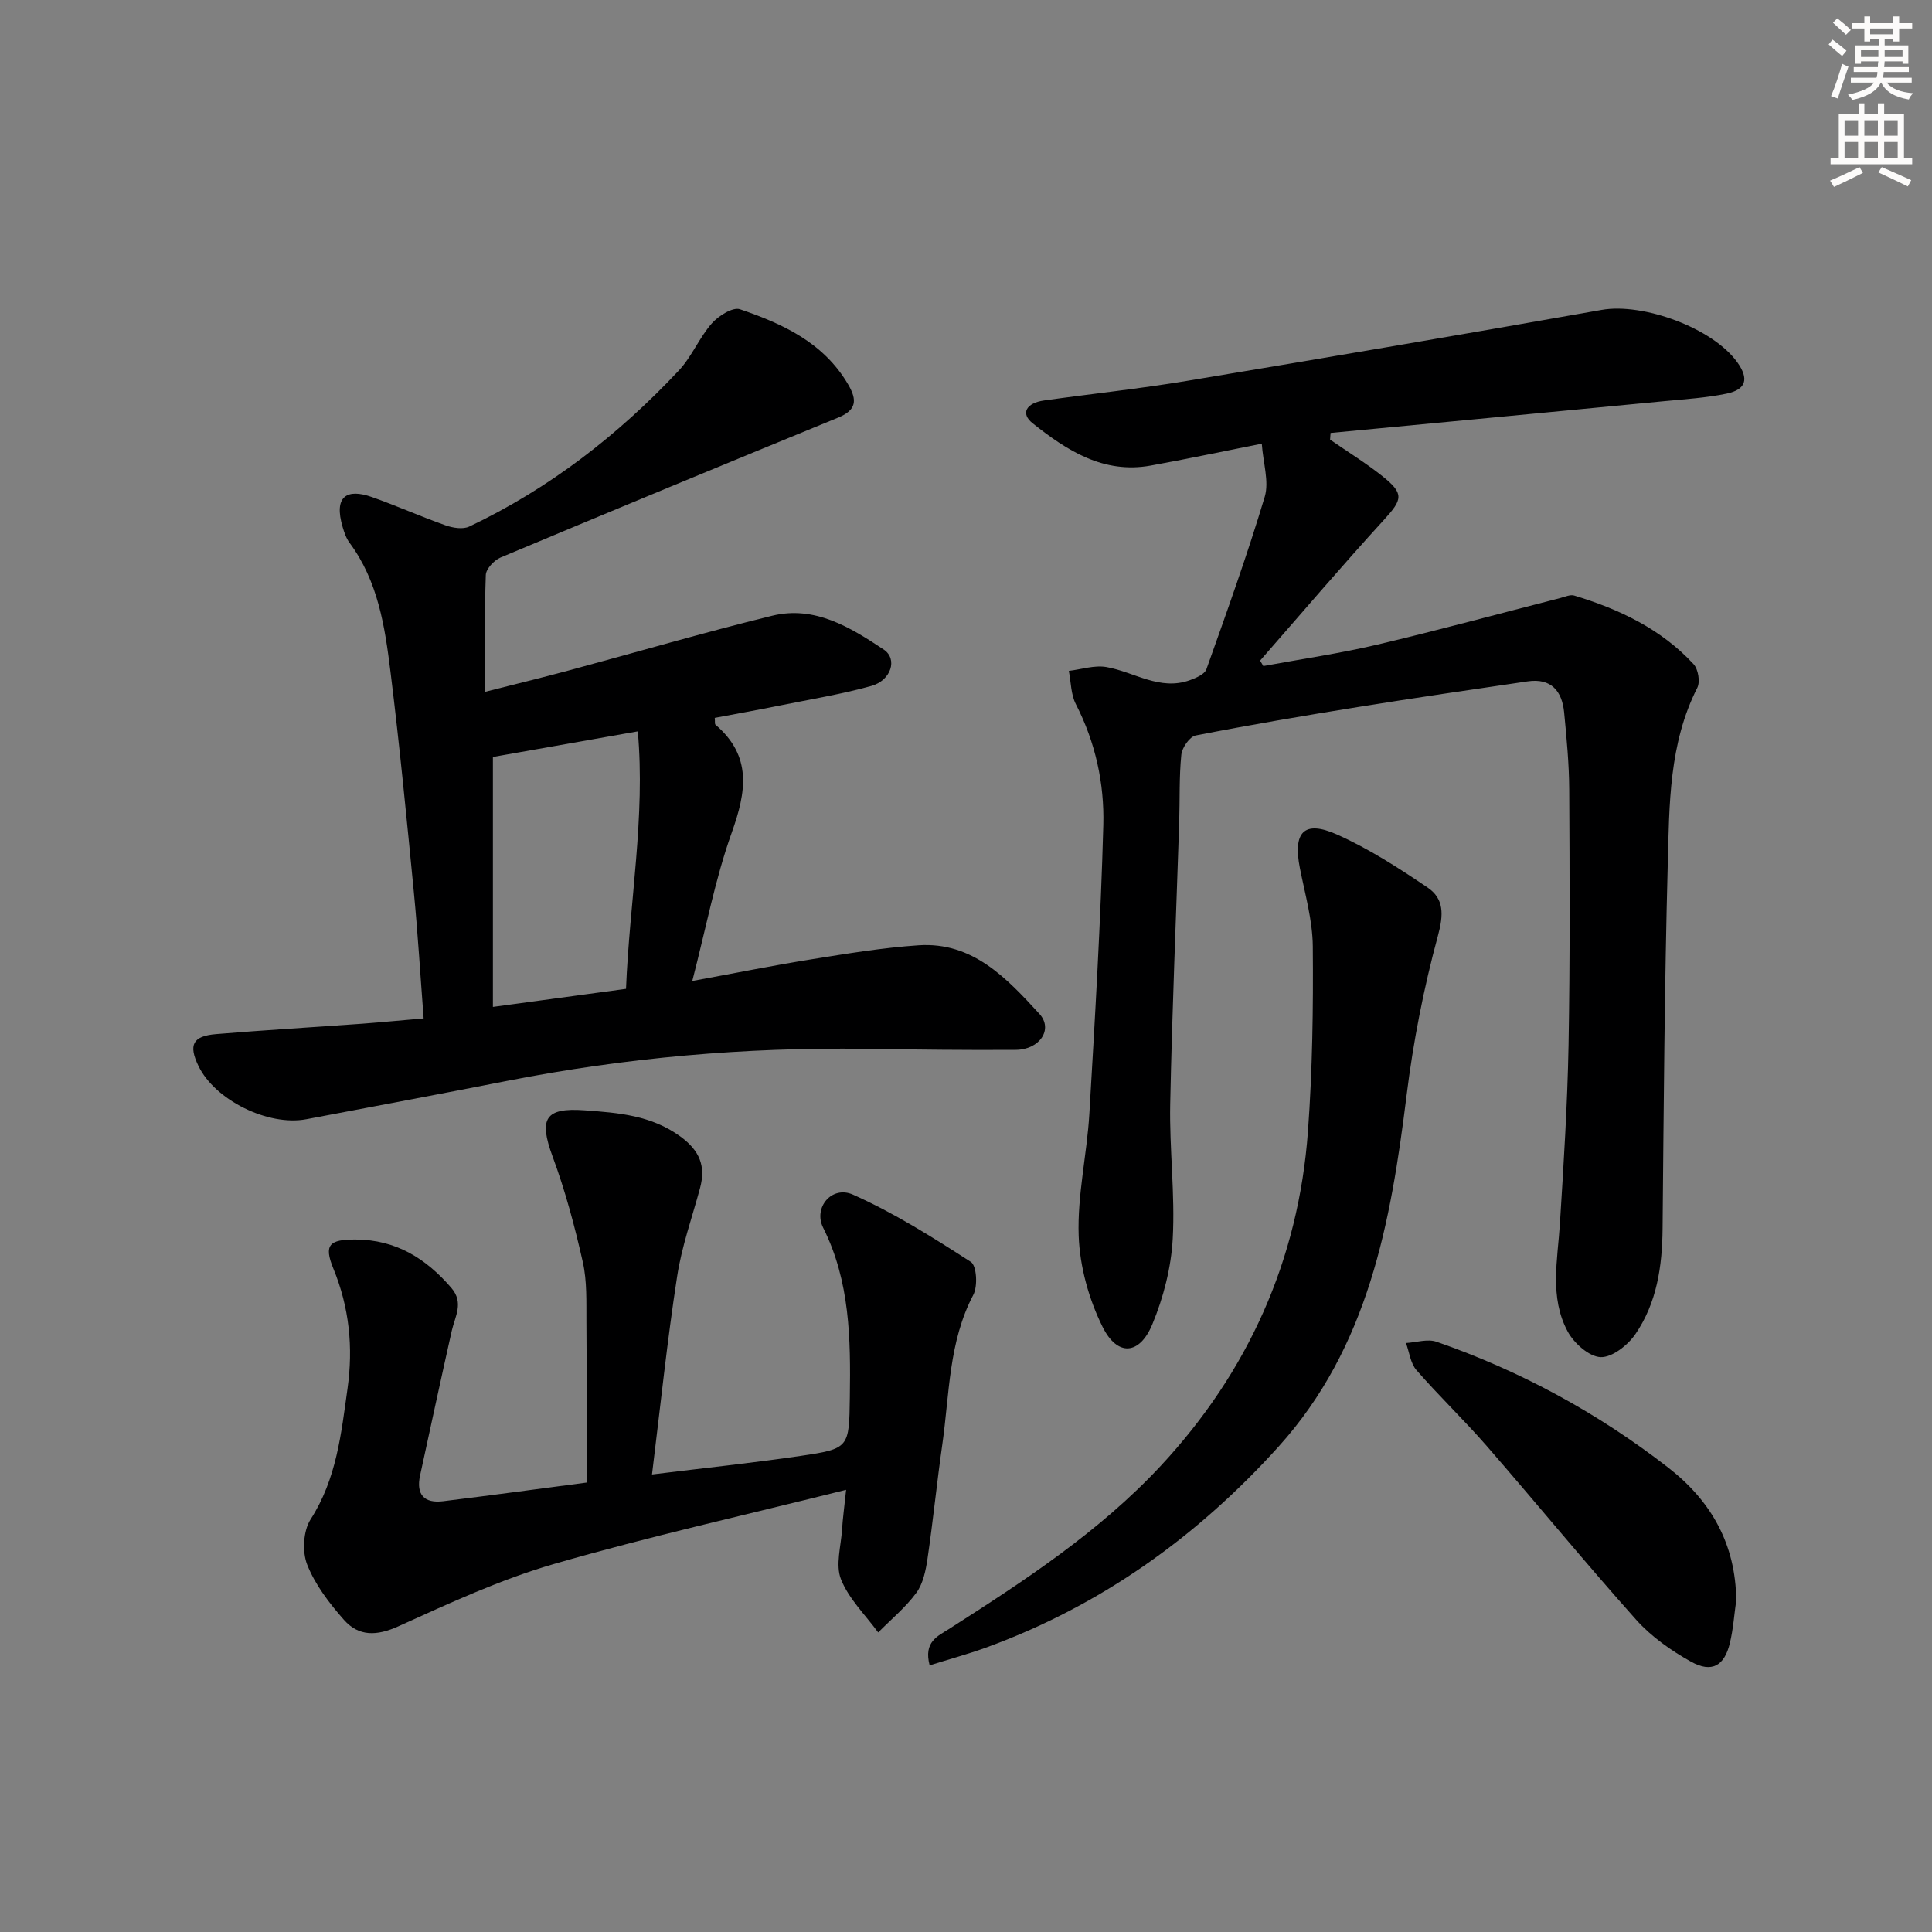 <svg enable-background="new 0 0 400 400" viewBox="0 0 400 400" xmlns="http://www.w3.org/2000/svg"><rect x="0" y="0" width="400" height="400" fill="#808080" stroke="none"/><g fill="#000001"><path d="m261.24 91.86c-8.42 1.67-15.71 3.22-23.04 4.54-9.76 1.75-17.33-3.14-24.41-8.77-2.54-2.02-1.34-4.2 2.39-4.72 9.86-1.38 19.78-2.43 29.6-4.06 28.63-4.76 57.25-9.63 85.83-14.69 8.54-1.51 23.02 3.73 28.11 10.89 2.41 3.39 1.82 5.6-2.26 6.45-4.2.87-8.53 1.14-12.82 1.55-23.05 2.22-46.11 4.4-69.16 6.59-.03.46-.07.92-.1 1.38 3.61 2.5 7.38 4.82 10.81 7.55 4.59 3.66 4.2 4.83.32 9.08-8.72 9.54-17.1 19.39-25.62 29.12.22.38.44.75.67 1.13 7.83-1.45 15.73-2.59 23.48-4.41 12.73-3 25.35-6.44 38.02-9.68.94-.24 2.02-.75 2.85-.51 9.33 2.82 18.01 6.92 24.73 14.21.96 1.04 1.39 3.65.77 4.88-5.88 11.58-5.79 24.18-6.12 36.57-.67 25.13-.84 50.27-1.07 75.4-.07 7.81-1.18 15.37-5.63 21.86-1.57 2.29-4.81 4.85-7.2 4.76s-5.51-2.88-6.81-5.29c-3.83-7.09-2.08-14.85-1.61-22.45.77-12.27 1.55-24.55 1.78-36.83.32-17.65.23-35.32.14-52.97-.03-5.31-.54-10.63-1.05-15.92-.43-4.44-2.67-7.17-7.56-6.45-11.65 1.71-23.31 3.41-34.93 5.28-11.29 1.81-22.57 3.73-33.79 5.92-1.25.24-2.83 2.52-2.98 3.99-.47 4.62-.29 9.31-.44 13.97-.63 19.45-1.47 38.89-1.86 58.34-.19 9.3 1.03 18.65.52 27.92-.33 5.98-1.92 12.15-4.23 17.71-2.64 6.36-7.22 6.7-10.29.52-2.85-5.73-4.72-12.48-4.95-18.86-.3-8.38 1.71-16.82 2.21-25.26 1.17-19.91 2.35-39.83 2.89-59.77.23-8.62-1.63-17.13-5.68-25.03-1.04-2.02-1.01-4.58-1.46-6.9 2.61-.31 5.32-1.23 7.8-.79 5.75 1.01 11.03 4.97 17.27 2.71 1.27-.46 3.04-1.22 3.41-2.25 4.22-11.85 8.48-23.7 12.09-35.75.92-3.14-.34-6.94-.62-10.96z"/><path d="m87.71 210.85c-.69-9.03-1.2-17.61-2.03-26.17-1.48-15.2-2.95-30.41-4.83-45.57-1.16-9.37-2.58-18.8-8.49-26.75-.68-.91-1.07-2.08-1.4-3.18-1.95-6.52.92-8.07 6.01-6.28 5.15 1.81 10.14 4.05 15.29 5.87 1.5.53 3.59.87 4.91.24 16.59-7.88 30.86-18.96 43.37-32.3 2.69-2.86 4.22-6.79 6.83-9.75 1.38-1.57 4.35-3.44 5.84-2.93 8.87 3.02 17.32 6.9 22.39 15.57 1.92 3.27 1.73 5.31-2.09 6.87-23.33 9.56-46.63 19.2-69.88 28.96-1.33.56-3 2.34-3.05 3.61-.28 7.81-.14 15.63-.14 24.19 6.06-1.54 11.64-2.89 17.17-4.38 14.09-3.79 28.1-7.9 42.27-11.37 8.79-2.15 16.19 2.41 23.07 6.99 2.98 1.98 1.52 6.42-2.56 7.55-6.21 1.72-12.61 2.77-18.94 4.05-4.5.91-9.01 1.72-13.47 2.56.08.8-.02 1.26.15 1.41 7.62 6.51 6.39 13.89 3.36 22.37-3.42 9.58-5.31 19.7-8.16 30.69 9.15-1.68 16.87-3.24 24.64-4.48 7.37-1.18 14.78-2.41 22.21-2.91 11.23-.75 18.29 6.87 25 14.18 2.96 3.21.05 7.44-4.88 7.47-10.33.07-20.66-.06-30.98-.21-25.02-.36-49.8 1.82-74.36 6.64-13.83 2.72-27.68 5.3-41.52 7.93-7.92 1.5-18.93-3.95-22.35-11.02-2.1-4.36-1.22-6.2 3.66-6.6 10.1-.84 20.23-1.43 30.34-2.16 4.09-.31 8.18-.71 12.62-1.09zm44.34-59.43c-10.35 1.83-20.18 3.56-30 5.3v51.75c9.62-1.31 18.3-2.48 27.56-3.74.72-18 4.03-35.69 2.44-53.31z"/><path d="m134.99 305.27c11.02-1.36 20.89-2.39 30.7-3.83 10.18-1.5 10.11-1.67 10.26-12.19.17-12.02.06-23.92-5.53-35.08-2.07-4.13 1.78-8.79 6.17-6.84 8.53 3.8 16.55 8.86 24.42 13.94 1.2.78 1.45 5.02.51 6.8-5.13 9.76-4.93 20.52-6.42 30.95-1.13 7.88-1.91 15.81-3.07 23.69-.36 2.43-.91 5.14-2.3 7.05-2.23 3.04-5.24 5.51-7.91 8.22-2.65-3.63-6.09-6.95-7.7-11-1.18-2.95 0-6.85.22-10.33.14-2.28.46-4.54.84-8.2-20.78 5.2-40.8 9.66-60.47 15.35-11.06 3.2-21.68 8.13-32.21 12.9-4.48 2.03-8.21 2.15-11.29-1.33-3.02-3.42-5.96-7.25-7.61-11.43-1.06-2.68-.82-7 .71-9.38 5.37-8.35 6.33-17.7 7.64-27.06 1.2-8.55.38-16.78-2.94-24.88-2.02-4.93-.8-6.02 4.65-5.99 8.3.04 14.53 3.91 19.78 10.01 2.64 3.07.78 5.88.1 8.86-2.24 9.98-4.4 19.99-6.57 29.99-.86 3.96.87 5.8 4.78 5.32 9.86-1.21 19.71-2.55 29.69-3.86 0-11.37.06-22.31-.03-33.26-.03-4.15.15-8.42-.75-12.41-1.66-7.38-3.63-14.75-6.25-21.83-2.88-7.82-1.63-10.18 6.66-9.57 6.93.51 13.78 1.01 19.84 5.45 3.99 2.94 5.24 6.13 4.02 10.67-1.64 6.09-3.8 12.1-4.74 18.29-2.05 13.25-3.43 26.61-5.2 40.98z"/><path d="m192.47 344.79c-1.28-4.9 1.68-6.04 3.98-7.51 15.59-9.96 31.13-20.13 43.8-33.72 18.14-19.46 28.6-42.69 30.55-69.34.93-12.73 1.11-25.54 1-38.3-.05-5.4-1.61-10.81-2.67-16.17-1.48-7.46.84-10.01 7.64-6.99 6.6 2.93 12.78 6.93 18.79 10.99 3.44 2.33 3.34 5.61 2.14 10.02-2.94 10.82-5.11 21.94-6.49 33.08-3.27 26.33-7.88 52.05-26.52 72.68-16.89 18.7-36.87 32.98-60.67 41.63-3.76 1.35-7.63 2.4-11.55 3.63z"/><path d="m359.47 331.32c-.42 2.95-.62 5.95-1.31 8.83-1.13 4.75-3.75 6.28-8.06 3.88-4.13-2.3-8.22-5.18-11.35-8.68-10.53-11.78-20.54-24.02-30.91-35.94-4.69-5.39-9.88-10.35-14.58-15.74-1.24-1.42-1.47-3.71-2.17-5.61 2.12-.12 4.48-.91 6.33-.26 17.41 6.04 33.42 14.76 47.98 26.06 8.91 6.92 13.96 15.88 14.07 27.46z"/></g><path d="m378.6 9.2.8-1c.9.7 1.9 1.4 2.9 2.3l-.9 1.1c-1.1-.9-2-1.7-2.8-2.4zm.5 10.7c.9-2.1 1.6-4.3 2.3-6.7.4.2.8.4 1.3.6-.7 2.1-1.5 4.3-2.2 6.6zm.4-15.2.9-.9c1 .8 2 1.6 2.8 2.4l-1 1c-1-.9-1.9-1.8-2.7-2.5zm12.5-1.3h1.2v1.4h2.7v1.1h-2.7v2.7h-1.2v-.5h-1.8v1.3h4.9v3.8h-1.2v-.5h-3.7c0 .4-.1.9-.1 1.2h5.1v1h-5.2c0 .5-.1.9-.2 1.2h6v1h-5.2c1.1 1.3 2.9 2 5.5 2.2-.4.4-.7.8-.9 1.3-2.9-.5-4.8-1.6-5.7-3.5h-.1c-.8 1.7-2.7 2.9-5.9 3.6-.2-.4-.6-.8-.9-1.1 2.8-.6 4.6-1.4 5.4-2.5h-4.8v-1h5.3c.1-.3.2-.7.2-1.2h-4.9v-1h5c0-.4 0-.8.1-1.2h-3.6v.5h-1.2v-3.8h4.9v-1.3h-1.8v.5h-1.2v-2.7h-2.6v-1.1h2.6v-1.4h1.2v1.4h4.7v-1.4zm-6.7 8.4h3.6c0-.4 0-.9 0-1.4h-3.6zm1.9-4.7h4.7v-1.2h-4.7zm6.7 3.3h-3.7v1.4h3.7z" fill="#fcfbfa"/><path d="m384.7 21.4h1.3v2.2h2.8v-2.2h1.3v2.2h4.1v9.1h1.7v1.3h-16.9v-1.3h1.7v-9.1h4.1v-2.2zm.3 13.2.7 1.2c-1.8.9-3.8 1.9-6 2.9-.2-.4-.5-.8-.8-1.3 2.4-1 4.4-2 6.1-2.8zm-3.1-6.5h2.8v-3.2h-2.8zm0 4.6h2.8v-3.3h-2.8zm4.1-4.6h2.8v-3.2h-2.8zm0 4.6h2.8v-3.3h-2.8zm3.6 1.9c2.1.9 4.1 1.8 6.1 2.7l-.7 1.3c-2.2-1.1-4.2-2-6.1-2.9zm3.3-9.7h-2.8v3.2h2.8zm-2.8 7.8h2.8v-3.3h-2.8z" fill="#fcfbfa"/></svg>
